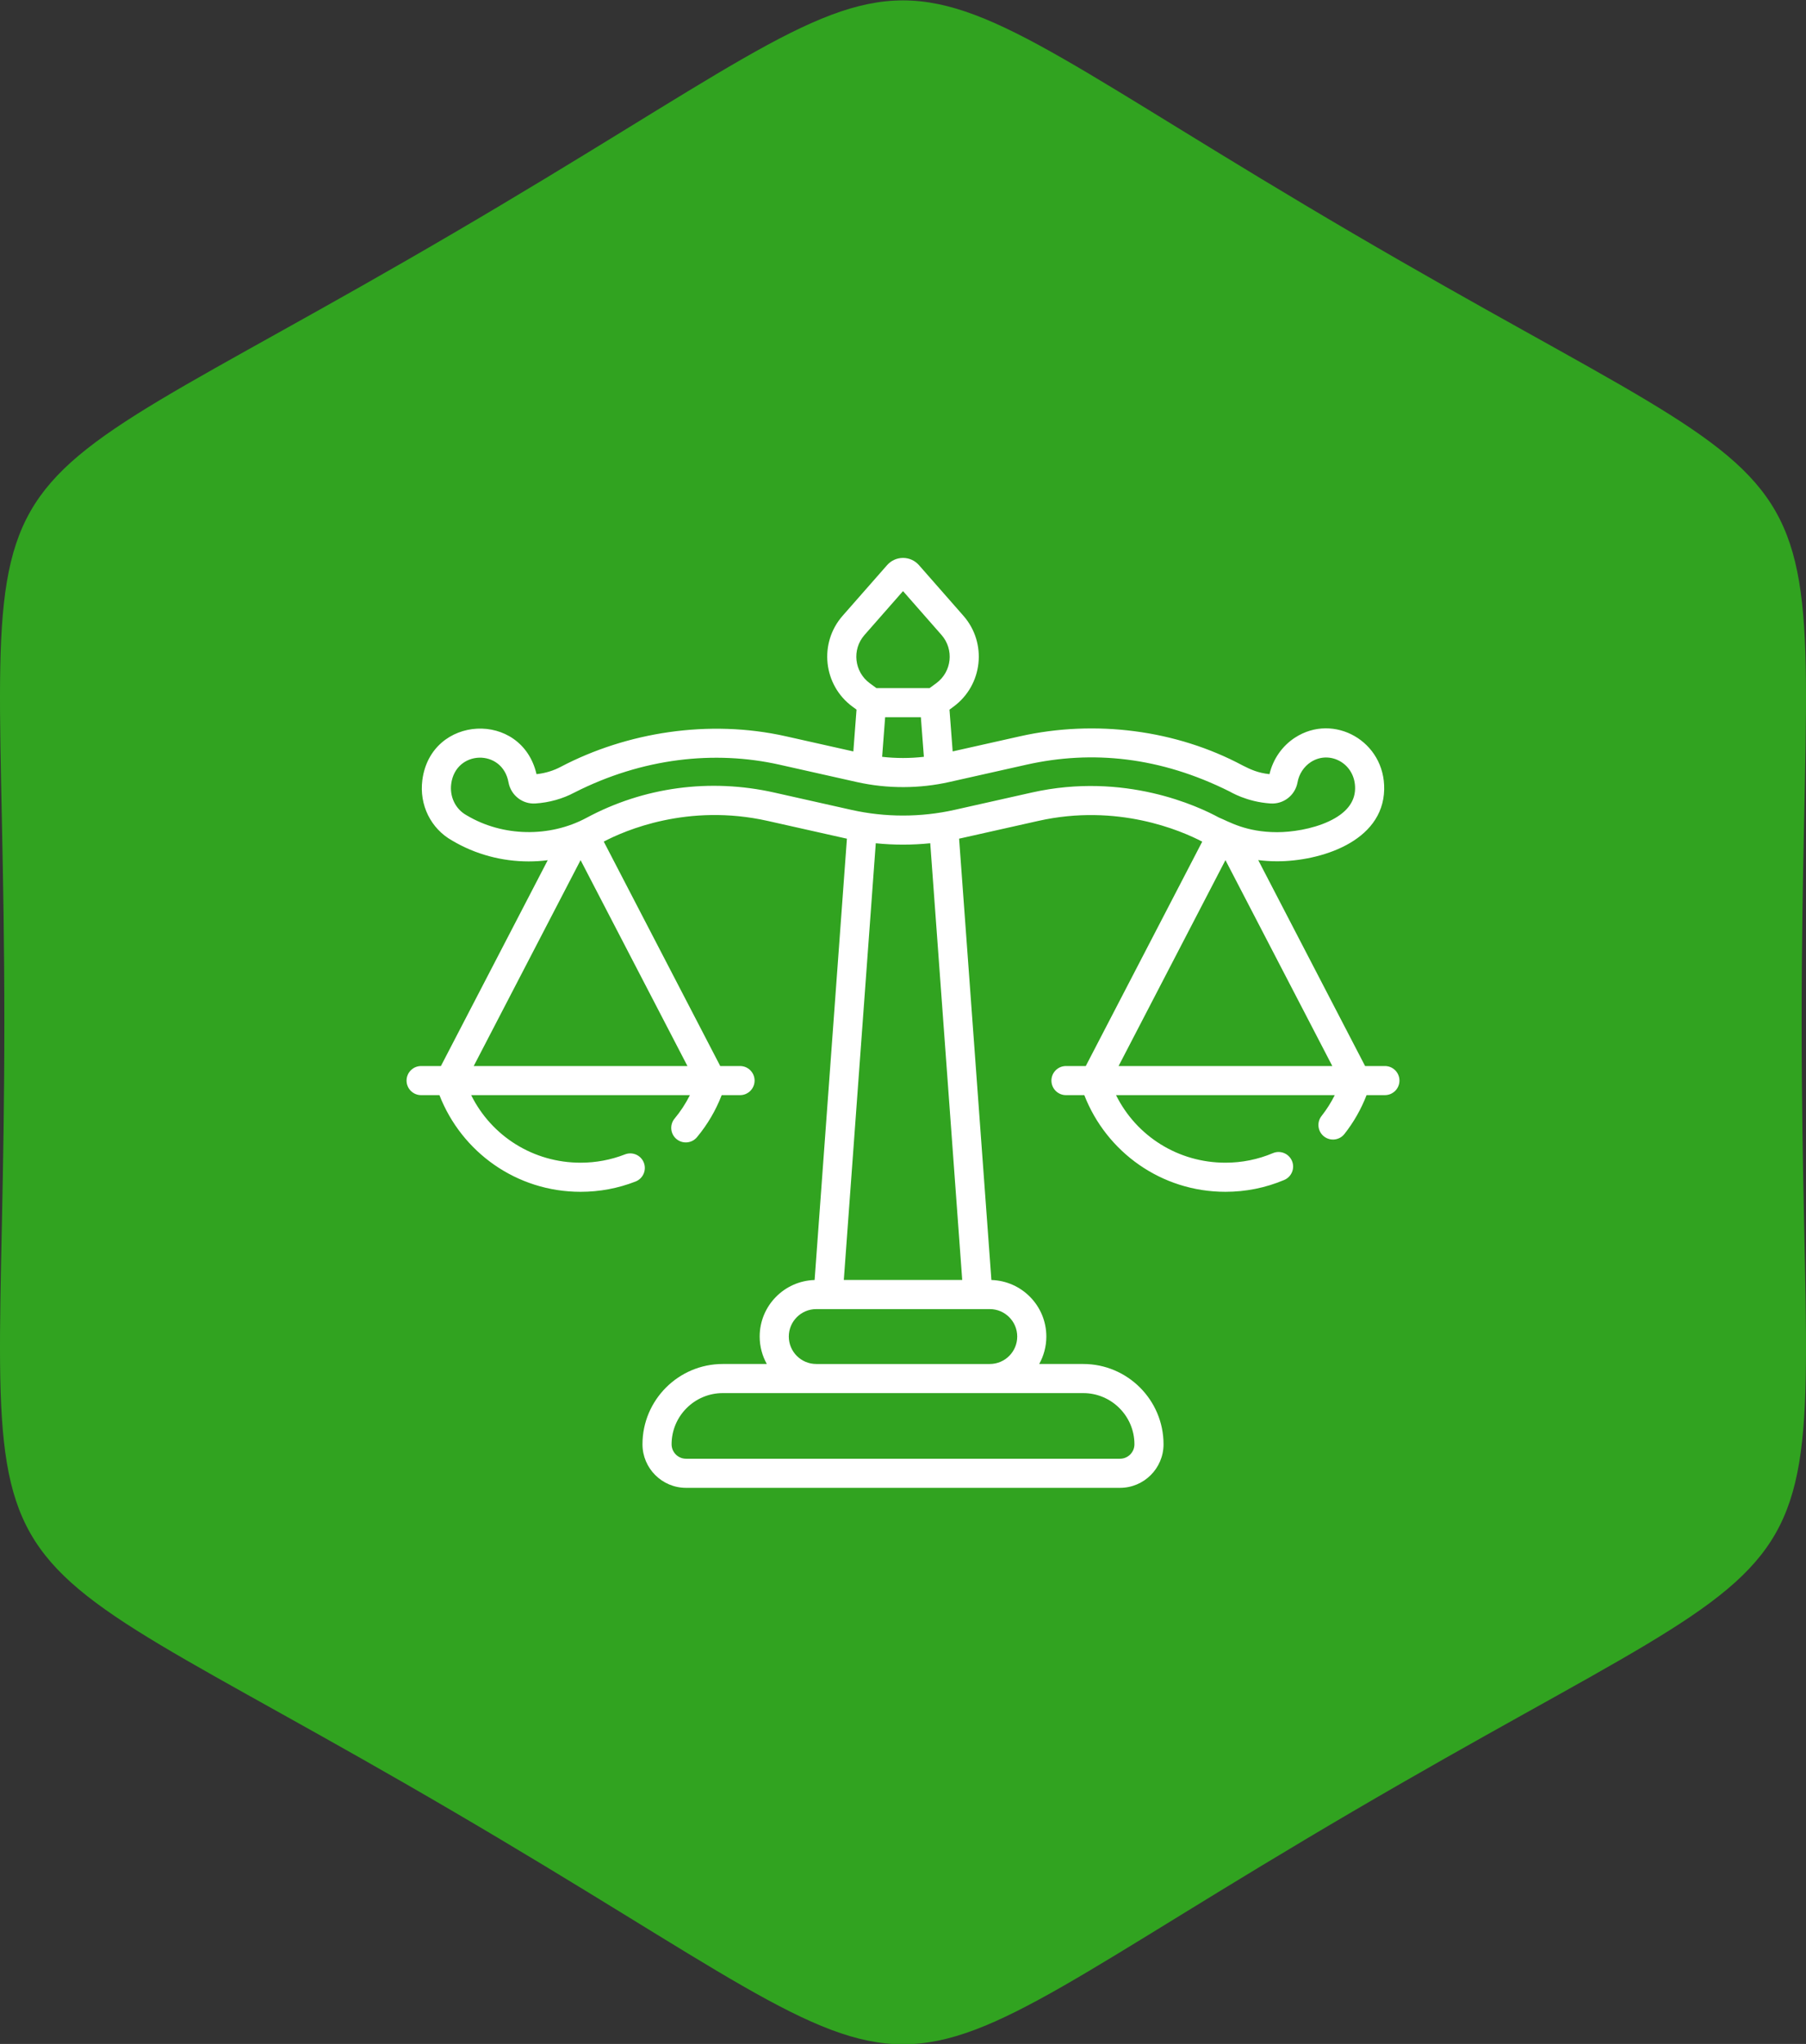 <?xml version="1.0" encoding="UTF-8"?>
<!DOCTYPE svg PUBLIC "-//W3C//DTD SVG 1.1//EN" "http://www.w3.org/Graphics/SVG/1.1/DTD/svg11.dtd">
<!-- Creator: CorelDRAW 2019 (64-Bit) -->
<svg xmlns="http://www.w3.org/2000/svg" xml:space="preserve" width="100%" height="100%" version="1.1" style="shape-rendering:geometricPrecision; text-rendering:geometricPrecision; image-rendering:optimizeQuality; fill-rule:evenodd; clip-rule:evenodd"
viewBox="0 0 8466.66 9580.54"
 xmlns:xlink="http://www.w3.org/1999/xlink"
 xmlns:xodm="http://www.corel.com/coreldraw/odm/2003"
 enable-background="new 0 0 512 512">
 <rect x="0" y="0" width="8466.66" height="9580.54" fill="#333333" stroke="none"/>
 <defs>
  <style type="text/css">
   <![CDATA[
    .fil0 {fill:#31A320}
    .fil1 {fill:white;fill-rule:nonzero}
   ]]>
  </style>
 </defs>
 <g id="Слой_x0020_1">
  <path class="fil0" d="M6339.85 1092.24c2483.05,1453.84 2106.4,792.32 2106.4,3699.89 0,2907.58 376.65,2246.06 -2106.4,3699.9 -2483.16,1453.84 -1729.86,1453.84 -4213.02,0 -2483.06,-1453.84 -2106.41,-792.32 -2106.41,-3699.9 0,-2907.57 -376.65,-2246.05 2106.41,-3699.89 2483.16,-1453.84 1729.86,-1453.84 4213.02,0z"/>
  <g id="_2405042609760">
   <path class="fil1" d="M6492.52 4996.84l-92.84 0 -500.99 -965.2c29.38,3.66 59.06,5.53 88.87,5.53 198.56,0 495.98,-89.51 501.57,-336.13 5.12,-226.34 -236.3,-361.52 -418.15,-243.51 -60.08,39 -103.07,100.83 -119.52,171.23 -55.44,-6.07 -88.61,-22.07 -125.84,-40.78 -310.5,-166.14 -690.83,-215.98 -1043.69,-136.74l-315.77 70.87 -14.91 -195.88 18.99 -13.95c137.19,-100.87 158.56,-297.99 46.25,-425.96l-208.36 -237.36c-18.87,-21.49 -46.08,-33.82 -74.68,-33.83 0,0 -0.01,0 -0.02,0 -28.58,0 -55.79,12.32 -74.66,33.8l-208.46 237.37c-112.39,127.97 -90.99,325.14 46.2,426.01l18.94 13.93 -14.89 195.95 -316.11 -70.93c-361.59,-81.22 -747.23,-18.66 -1055.29,142.95 -34.09,18.3 -73.21,30.14 -113.9,34.54 -69.48,-299.32 -495.19,-278.5 -535.25,27.56 -15.26,116.47 39.63,227.74 139.86,283.78 109.58,65.04 233.97,97.7 358.72,97.69 29.79,0 59.58,-1.91 89.2,-5.64l-500.75 964.71 -92.82 -0.01c-37.68,0 -68.24,30.55 -68.24,68.24 0,37.7 30.55,68.24 68.24,68.24l85.91 0c104,266.99 361.43,453.12 661.66,453.12 88.9,0 175.63,-16.25 257.78,-48.3 35.11,-13.7 52.47,-53.26 38.77,-88.37 -13.7,-35.1 -53.25,-52.48 -88.38,-38.77 -66.27,25.86 -136.32,38.97 -208.18,38.97 -221.33,0 -417.27,-124.03 -512.89,-316.66l1025.43 0c-19.53,38.97 -43.4,75.73 -71.71,109.76 -24.1,28.98 -20.14,72 8.82,96.1 29.03,24.14 72.05,20.09 96.09,-8.82 49.49,-59.48 88.19,-125.64 115.83,-197.03l85.99 0c37.68,0 68.24,-30.55 68.24,-68.24 0,-37.69 -30.55,-68.24 -68.24,-68.24l-92.83 0 -546.03 -1051.95c97.34,-51.27 393.98,-181.04 768.85,-96.89l362.13 81.27c2.95,0.66 5.94,1.23 8.91,1.87l-151.44 2068.73c-142.68,4.06 -257.53,121.31 -257.53,264.94 0,46.68 12.17,90.54 33.43,128.67l-206.46 0c-207.55,0 -376.39,168.86 -376.39,376.4 0,112.57 91.6,204.17 204.19,204.17l2034.37 0c112.57,0 204.17,-91.6 204.17,-204.17 0,-207.55 -168.85,-376.4 -376.39,-376.4l-206.46 0c21.25,-38.13 33.42,-82 33.42,-128.66 0,-143.64 -114.84,-260.89 -257.52,-264.94l-151.45 -2068.81c2.84,-0.61 5.7,-1.15 8.53,-1.79l362.16 -81.27c371.97,-83.54 669.6,45.17 769.11,97.07l-545.92 1051.76 -92.83 0c-37.69,0 -68.24,30.54 -68.24,68.24 0,37.69 30.55,68.24 68.24,68.24l85.89 -0.01c104.02,267.01 361.46,453.13 661.67,453.13 95.51,0 188.21,-18.68 275.54,-55.51 34.72,-14.64 51.01,-54.65 36.35,-89.38 -14.64,-34.73 -54.67,-51 -89.38,-36.36 -70.46,29.7 -145.32,44.78 -222.52,44.78 -221.33,0 -417.26,-124.03 -512.88,-316.66l1025.45 0c-17.25,34.4 -37.87,67.12 -61.97,97.73 -23.31,29.6 -18.21,72.51 11.4,95.82 29.47,23.21 72.41,18.34 95.82,-11.4 43.8,-55.62 78.48,-116.76 103.81,-182.16l85.96 0c37.69,0 68.24,-30.54 68.24,-68.24 0.01,-37.67 -30.53,-68.22 -68.22,-68.22zm-2439.68 -2020.49l180.58 -205.62 180.5 205.62c59.23,67.48 48.94,171.92 -24.53,225.98l-31.45 23.11 -249.21 0 -31.38 -23.07c-72.5,-53.33 -84.59,-157.59 -24.51,-226.01l0 -0.01zm278.38 571.08c-64.91,7.44 -130.79,7.45 -195.72,0.03l14.1 -185.55 167.49 0 14.13 185.52zm-1108.45 1449.41l-1001.96 0 500.98 -965.16 500.98 965.16zm1855.57 1533.12c132.29,0 239.92,107.63 239.92,239.93 0,37.33 -30.37,67.7 -67.71,67.7l-2034.37 0c-37.33,0 -67.71,-30.37 -67.71,-67.71 0,-132.29 107.63,-239.92 239.92,-239.92l438.19 0 -1107.02 0 2358.78 0zm-309.51 -265.14c0,70.95 -57.73,128.67 -128.67,128.67l-813.57 0c-70.95,0 -128.67,-57.73 -128.67,-128.66 0,-70.95 57.72,-128.66 128.67,-128.66l813.57 -0.01c70.94,0 128.67,57.71 128.67,128.66zm-257.89 -265.14l-555.12 0 149.85 -2047.05c84.8,8.68 170.6,8.66 255.39,-0.04l149.88 2047.09zm326.19 -2284.84l-362.15 81.29c-158.21,35.5 -325.42,35.51 -483.59,-0.01l-362.14 -81.28c-301.01,-67.54 -611.17,-25.8 -880.11,118.8 -172.94,92.82 -392.87,88.37 -560.32,-11.36 -0.61,-0.35 -1.22,-0.71 -1.84,-1.06 -51.5,-28.51 -79.62,-86.31 -71.64,-147.22 20.87,-159.36 239.84,-165.13 268.52,-7.05 10.96,60.49 65.16,103.19 126.03,99.2 64.76,-4.2 127.97,-21.9 182.89,-51.2 318.63,-162.02 657.08,-198.96 961.78,-130.55l362.14 81.28c145.59,32.67 296.38,30.67 432.98,0l362.16 -81.29c308.65,-69.3 627.95,-36.73 952.52,125.55 2.73,0.99 78.99,48.85 192.1,56.21 61.16,4.01 115.54,-38.57 126.38,-98.97 7.07,-39.32 29.82,-74.01 62.43,-95.17 89.23,-57.89 210.11,7.61 207.43,125.92 -1.43,63.28 -42.52,114.31 -122.1,151.66 -80.28,37.68 -178.18,51.1 -243.03,51.1 -147.26,0 -226.23,-49.69 -273.7,-68.84 -95.63,-52.14 -441.48,-214.69 -876.74,-117.02l0 0.01zm406.83 1282l500.98 -965.17 500.99 965.17 -1001.97 0z"/>
  </g>
 </g>
</svg>
